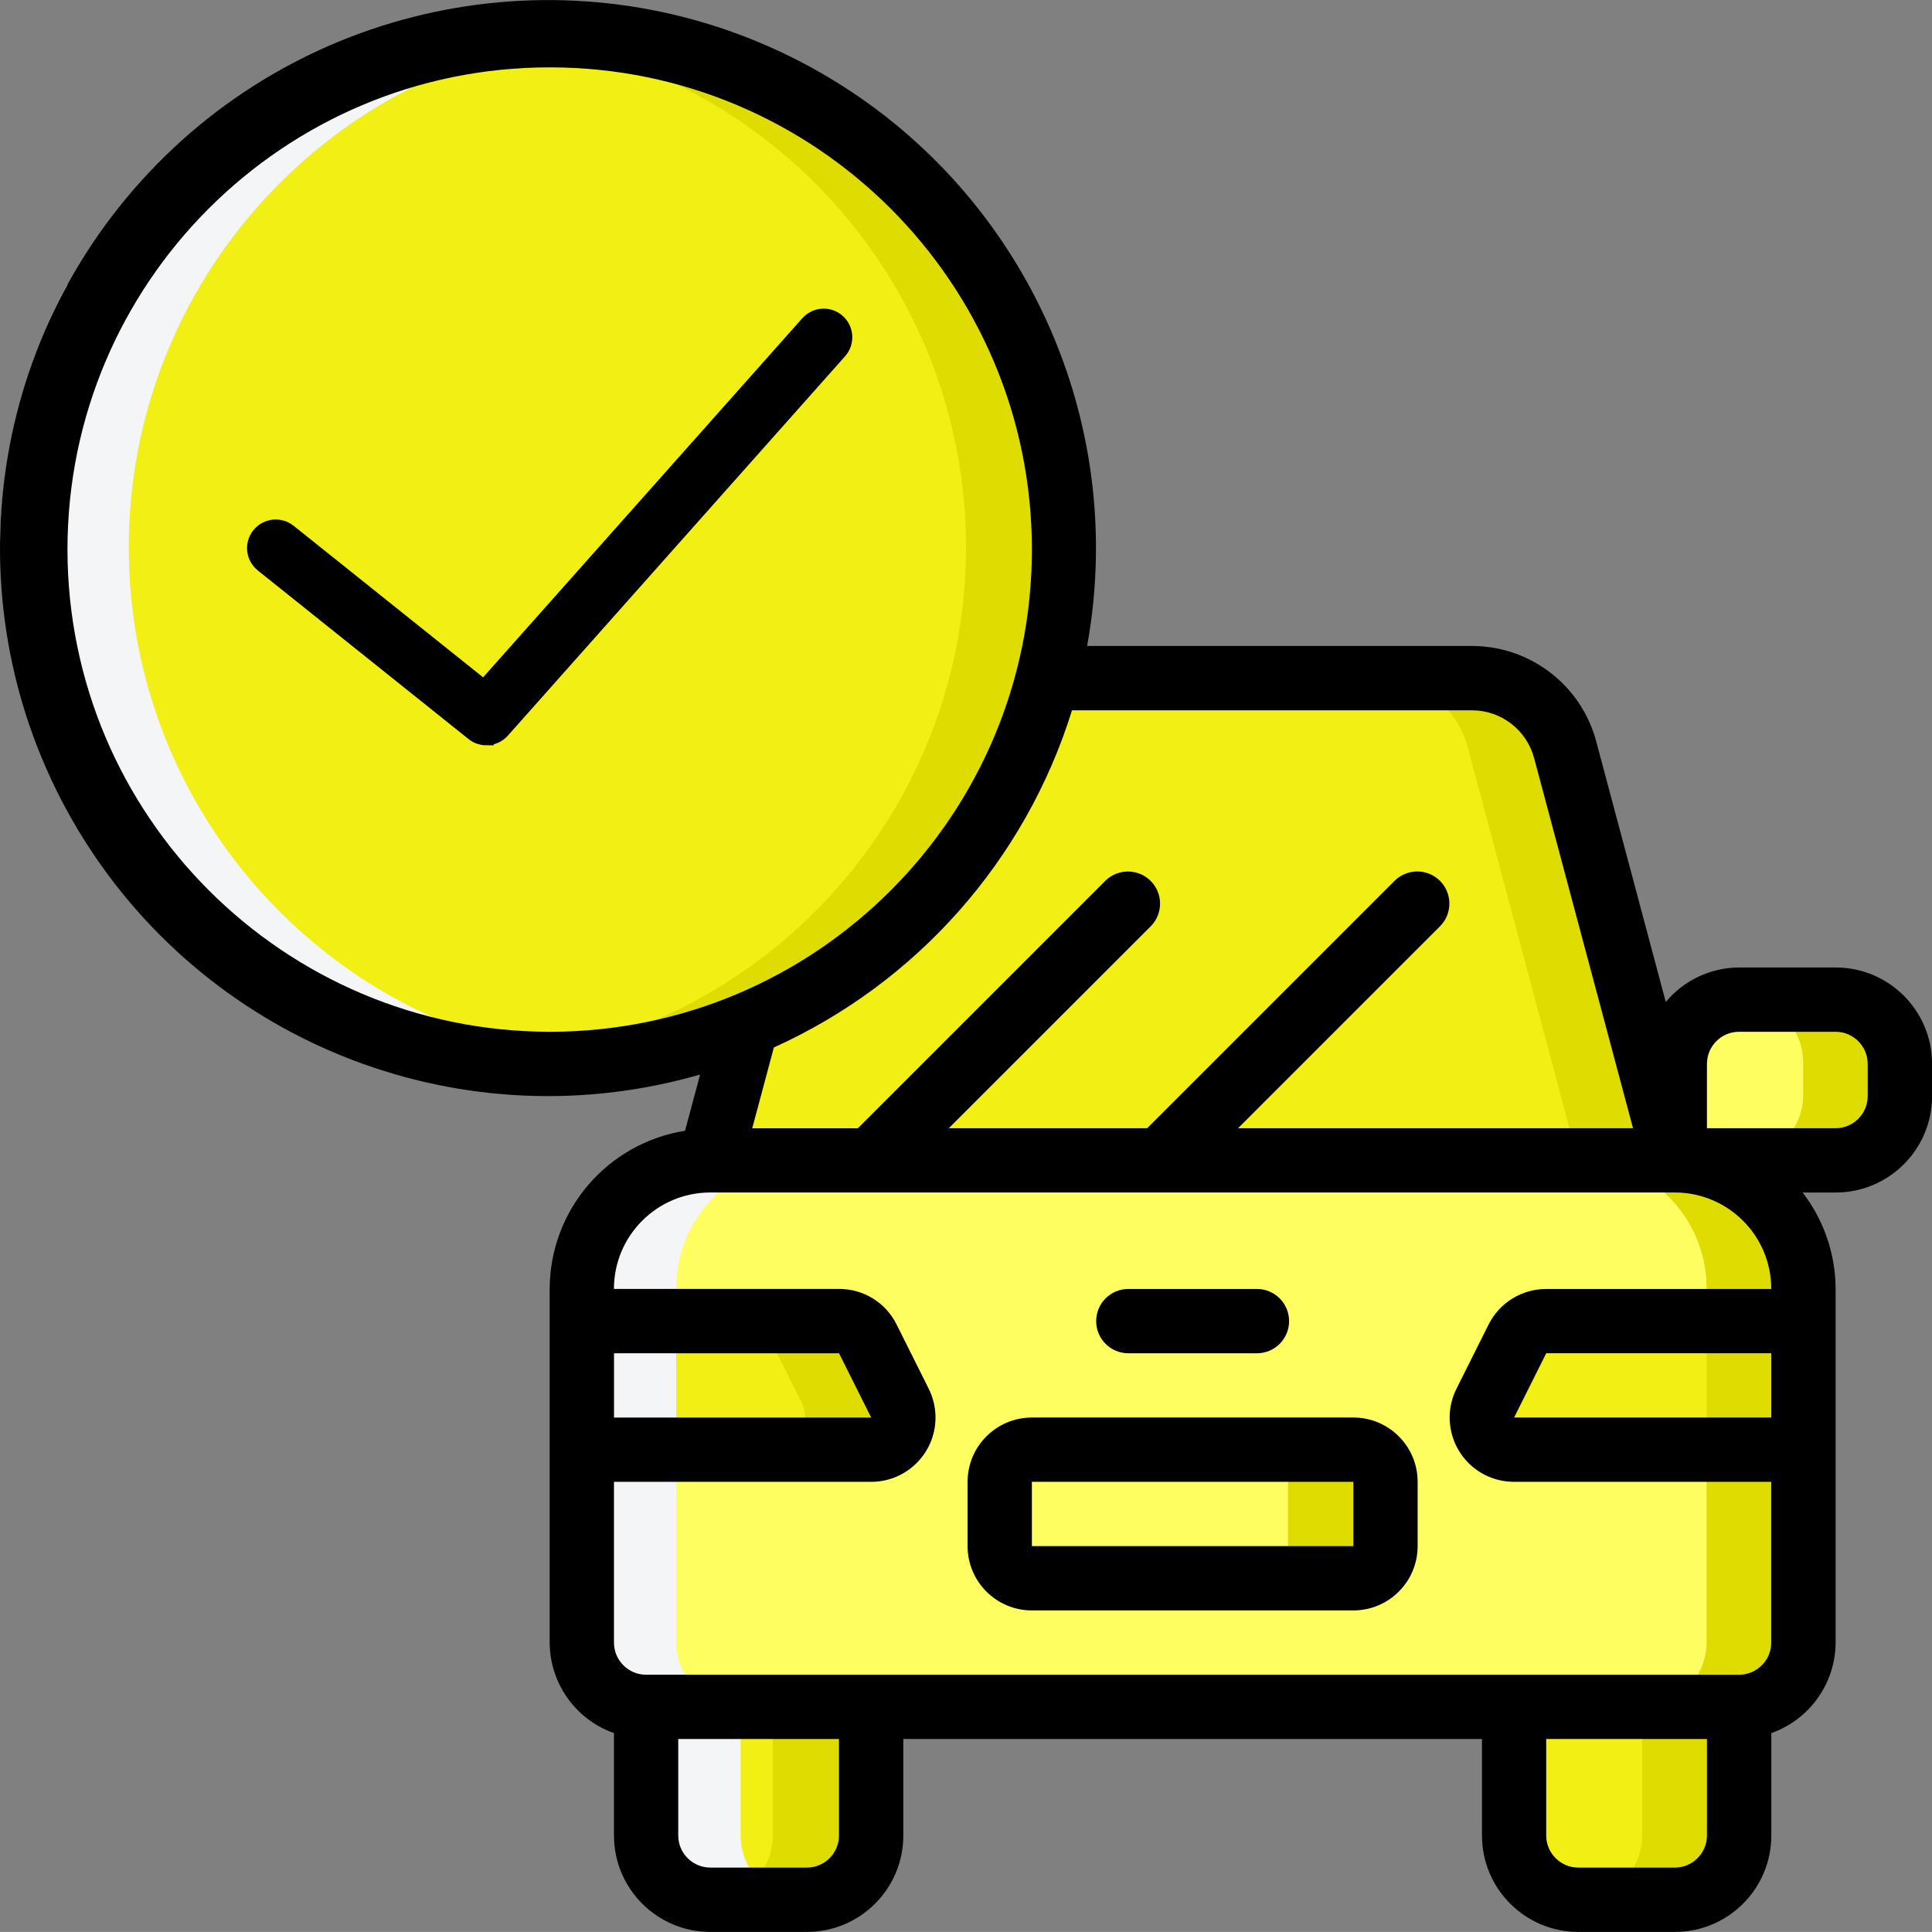 <?xml version="1.0" encoding="UTF-8"?>
<svg xmlns="http://www.w3.org/2000/svg" id="Livello_1" data-name="Livello 1" viewBox="0 0 512 511.99">
  <rect x="0" y="0" width="512" height="511.99" fill="#808080" stroke="none"/>
  <defs>
    <style>
      .cls-1 {
        fill: none;
      }

      .cls-2, .cls-3 {
        fill: #f1ef14;
      }

      .cls-2, .cls-4, .cls-5, .cls-6, .cls-7 {
        fill-rule: evenodd;
      }

      .cls-5 {
        fill: #f4f5f6;
      }

      .cls-8, .cls-7 {
        fill: #fffe61;
      }

      .cls-6 {
        fill: #dedc00;
      }

      .cls-9 {
        stroke: #000;
        stroke-miterlimit: 10;
        stroke-width: 4px;
      }
    </style>
  </defs>
  <rect class="cls-1" width="511.99" height="511.99"></rect>
  <g>
    <g>
      <path class="cls-2" d="M170.67,452.27h59.73v34.13c0,9.43-7.64,17.07-17.07,17.07h-25.6c-9.43,0-17.07-7.64-17.07-17.07v-34.13Z"></path>
      <path class="cls-6" d="M204.8,452.27v34.13c0,9.43-7.64,17.07-17.07,17.07h25.6c9.43,0,17.07-7.64,17.07-17.07v-34.13h-25.6Z"></path>
      <path class="cls-2" d="M401.07,452.27h59.73v34.13c0,9.43-7.64,17.07-17.07,17.07h-25.6c-9.43,0-17.07-7.64-17.07-17.07v-34.13Z"></path>
      <path class="cls-6" d="M435.2,452.27v34.13c0,9.43-7.64,17.07-17.07,17.07h25.6c9.43,0,17.07-7.64,17.07-17.07v-34.13h-25.6Z"></path>
      <path class="cls-7" d="M187.73,307.2h256c18.85,0,34.13,15.28,34.13,34.13v93.87c0,9.43-7.64,17.07-17.07,17.07H170.67c-9.43,0-17.07-7.64-17.07-17.07v-93.87c0-18.85,15.28-34.13,34.13-34.13Z"></path>
      <path class="cls-6" d="M443.73,307.2h-25.6c18.85,0,34.13,15.28,34.13,34.13v93.87c0,9.43-7.64,17.07-17.07,17.07h25.6c9.43,0,17.07-7.64,17.07-17.07v-93.87c0-18.85-15.28-34.13-34.13-34.13Z"></path>
      <path class="cls-2" d="M153.6,349.87h68.27c3.23,0,6.18,1.83,7.63,4.72l8.53,17.07c2.11,4.22.4,9.34-3.82,11.45-1.18.59-2.49.9-3.81.9h-76.8v-34.13Z"></path>
      <path class="cls-6" d="M238.03,371.65l-8.53-17.07c-1.44-2.89-4.4-4.72-7.63-4.72h-25.6c3.23,0,6.18,1.83,7.63,4.72l8.53,17.07c2.11,4.22.4,9.34-3.82,11.45-1.18.59-2.49.9-3.81.9h25.6c4.71,0,8.53-3.83,8.53-8.54,0-1.32-.31-2.63-.9-3.81Z"></path>
      <path class="cls-2" d="M477.87,349.87h-68.27c-3.22,0-6.17,1.81-7.63,4.68l-4.27,8.53-4.27,8.53c-2.13,4.21-.44,9.34,3.77,11.46,1.2.6,2.52.92,3.86.92h76.8v-34.13Z"></path>
      <path class="cls-6" d="M452.28,349.87v34.13h25.6v-34.13h-25.6Z"></path>
      <rect class="cls-8" x="264.53" y="384" width="102.4" height="34.13" rx="8.53" ry="8.53"></rect>
      <path class="cls-6" d="M358.4,384h-25.6c4.71,0,8.53,3.82,8.53,8.53v17.07c0,4.71-3.82,8.53-8.53,8.53h25.6c4.71,0,8.53-3.82,8.53-8.53v-17.07c0-4.71-3.82-8.53-8.53-8.53Z"></path>
      <path class="cls-2" d="M187.73,307.2l15.45-57.86,9.73-36.44,3.93-14.68c2.95-11.2,13.08-19.01,24.66-19.03h148.48c11.58.02,21.71,7.83,24.66,19.03l29.1,108.97"></path>
      <path class="cls-6" d="M414.63,198.23c-2.95-11.2-13.08-19.01-24.66-19.03h-25.6c11.58.02,21.71,7.83,24.66,19.03l29.1,108.97h25.6l-29.1-108.97Z"></path>
      <path class="cls-7" d="M486.4,307.2h-42.67v-25.6c0-9.43,7.64-17.07,17.07-17.07h25.6c9.43,0,17.07,7.64,17.07,17.07v8.53c0,9.43-7.64,17.07-17.07,17.07Z"></path>
      <path class="cls-6" d="M486.4,264.53h-25.6c9.43,0,17.07,7.64,17.07,17.07v8.53c0,9.43-7.64,17.07-17.07,17.07h25.6c9.43,0,17.07-7.64,17.07-17.07v-8.53c0-9.43-7.64-17.07-17.07-17.07Z"></path>
      <circle class="cls-3" cx="145.07" cy="145.07" r="136.53"></circle>
      <path class="cls-6" d="M145.07,8.53c-4.32,0-8.58.26-12.8.65,70.13,6.58,123.73,65.45,123.73,135.88s-53.61,129.31-123.73,135.88c4.22.39,8.48.65,12.8.65,75.41,0,136.53-61.12,136.53-136.53S220.48,8.53,145.07,8.53Z"></path>
      <path class="cls-5" d="M145.07,281.6c4.33,0,8.62-.25,12.85-.64-70.14-6.55-123.78-65.42-123.8-135.87,0-70.45,53.61-129.34,123.75-135.91-4.25-.41-8.53-.63-12.8-.65C69.66,8.53,8.53,69.66,8.53,145.07s61.12,136.53,136.53,136.53ZM153.6,349.87v85.33c0,9.43,7.64,17.07,17.07,17.07v34.13c0,9.43,7.64,17.07,17.07,17.07h25.6c-9.43,0-17.07-7.64-17.07-17.07v-34.13c-9.43,0-17.07-7.64-17.07-17.07v-93.87c0-18.85,15.28-34.13,34.13-34.13h-25.6c-18.85,0-34.13,15.28-34.13,34.13v8.53Z"></path>
      <path class="cls-5" d="M17.77,75.49l14.97,8.2c-10.11,18.89-15.49,39.95-15.67,61.37H0c.18-24.29,6.28-48.17,17.77-69.57Z"></path>
    </g>
    <g>
      <path d="M358.65,375.66h-85.19c-9.41,0-17.04,7.63-17.04,17.04v17.04c0,9.41,7.63,17.04,17.04,17.04h85.19c9.41,0,17.04-7.63,17.04-17.04v-17.04c0-9.41-7.63-17.04-17.04-17.04ZM358.65,409.74h-85.19v-17.04h85.19v17.04Z"></path>
      <path class="cls-4" d="M299.02,358.63h34.08c4.71,0,8.52-3.81,8.52-8.52s-3.81-8.52-8.52-8.52h-34.08c-4.71,0-8.52,3.81-8.52,8.52s3.81,8.52,8.52,8.52Z"></path>
      <path d="M486.44,256.39h-25.56c-7.51.03-14.63,3.38-19.43,9.15l-18.42-69.01c-3.96-14.91-17.43-25.3-32.86-25.34h-102.07c11.59-63.84-20.57-127.62-78.79-156.26S80.94-.23,37.45,47.92C-6.04,96.07-12.31,167.23,22.09,222.24c34.4,55.01,101.12,80.53,163.45,62.52l-4,14.91c-20.62,3.27-35.82,21.03-35.87,41.92v93.71c.04,10.79,6.86,20.39,17.04,23.99v27.13c0,14.12,11.44,25.56,25.56,25.56h25.56c14.12,0,25.56-11.44,25.56-25.56v-25.56h153.35v25.56c0,14.12,11.44,25.56,25.56,25.56h25.56c14.12,0,25.56-11.44,25.56-25.56v-27.13c10.18-3.6,16.99-13.2,17.04-23.99v-93.71c-.03-9.25-3.1-18.23-8.74-25.56h8.74c14.12,0,25.56-11.44,25.56-25.56v-8.52c0-14.12-11.44-25.56-25.56-25.56h0ZM17.88,145.64c0-70.58,57.21-127.79,127.79-127.79s127.79,57.21,127.79,127.79-57.21,127.79-127.79,127.79c-70.54-.08-127.71-57.25-127.79-127.79h0ZM284.08,188.24h106.09c7.7.04,14.42,5.23,16.39,12.68l26.21,98.07h-104.67l53.61-53.61c3.23-3.34,3.18-8.66-.1-11.94s-8.6-3.33-11.94-.1l-65.66,65.66h-52.58l53.61-53.61c3.23-3.34,3.18-8.66-.1-11.94s-8.6-3.33-11.94-.1l-65.66,65.66h-27.99l5.73-21.42c37.89-17.12,66.65-49.63,79.01-89.33h0ZM162.71,358.63h59.64l8.52,17.04h-68.15v-17.04ZM222.34,486.41c0,4.71-3.81,8.52-8.52,8.52h-25.56c-4.71,0-8.52-3.81-8.52-8.52v-25.56h42.6v25.56h0ZM452.36,486.41c0,4.71-3.81,8.52-8.52,8.52h-25.56c-4.71,0-8.52-3.81-8.52-8.52v-25.56h42.6v25.56h0ZM469.4,375.66h-68.15l8.52-17.04h59.64v17.04ZM469.4,341.59h-59.64c-6.44,0-12.34,3.62-15.24,9.37l-8.52,17.04c-4.23,8.4-.85,18.65,7.55,22.88,2.39,1.2,5.02,1.83,7.69,1.82h68.15v42.6c0,4.71-3.81,8.52-8.52,8.52H171.23c-4.71,0-8.52-3.81-8.52-8.52v-42.6h68.15c9.41.01,17.05-7.61,17.06-17.02,0-2.67-.62-5.3-1.82-7.69l-8.52-17.04c-2.88-5.77-8.79-9.4-15.24-9.37h-59.64c0-14.12,11.44-25.56,25.56-25.56h255.58c14.12,0,25.56,11.44,25.56,25.56h0ZM494.96,290.47c0,4.71-3.81,8.52-8.52,8.52h-34.08v-17.04c0-4.71,3.81-8.52,8.52-8.52h25.56c4.71,0,8.52,3.81,8.52,8.52v8.52h0Z"></path>
      <path class="cls-9" d="M128.91,195.52c-1.27,0-2.5-.43-3.49-1.22l-55.86-44.69c-2.4-1.93-2.79-5.44-.86-7.84,1.92-2.41,5.43-2.8,7.84-.89l51.72,41.37,85.85-96.58c2.05-2.31,5.58-2.51,7.88-.47s2.51,5.58.47,7.88l-89.37,100.54c-1.06,1.19-2.58,1.88-4.18,1.88h0Z"></path>
    </g>
  </g>
</svg>
